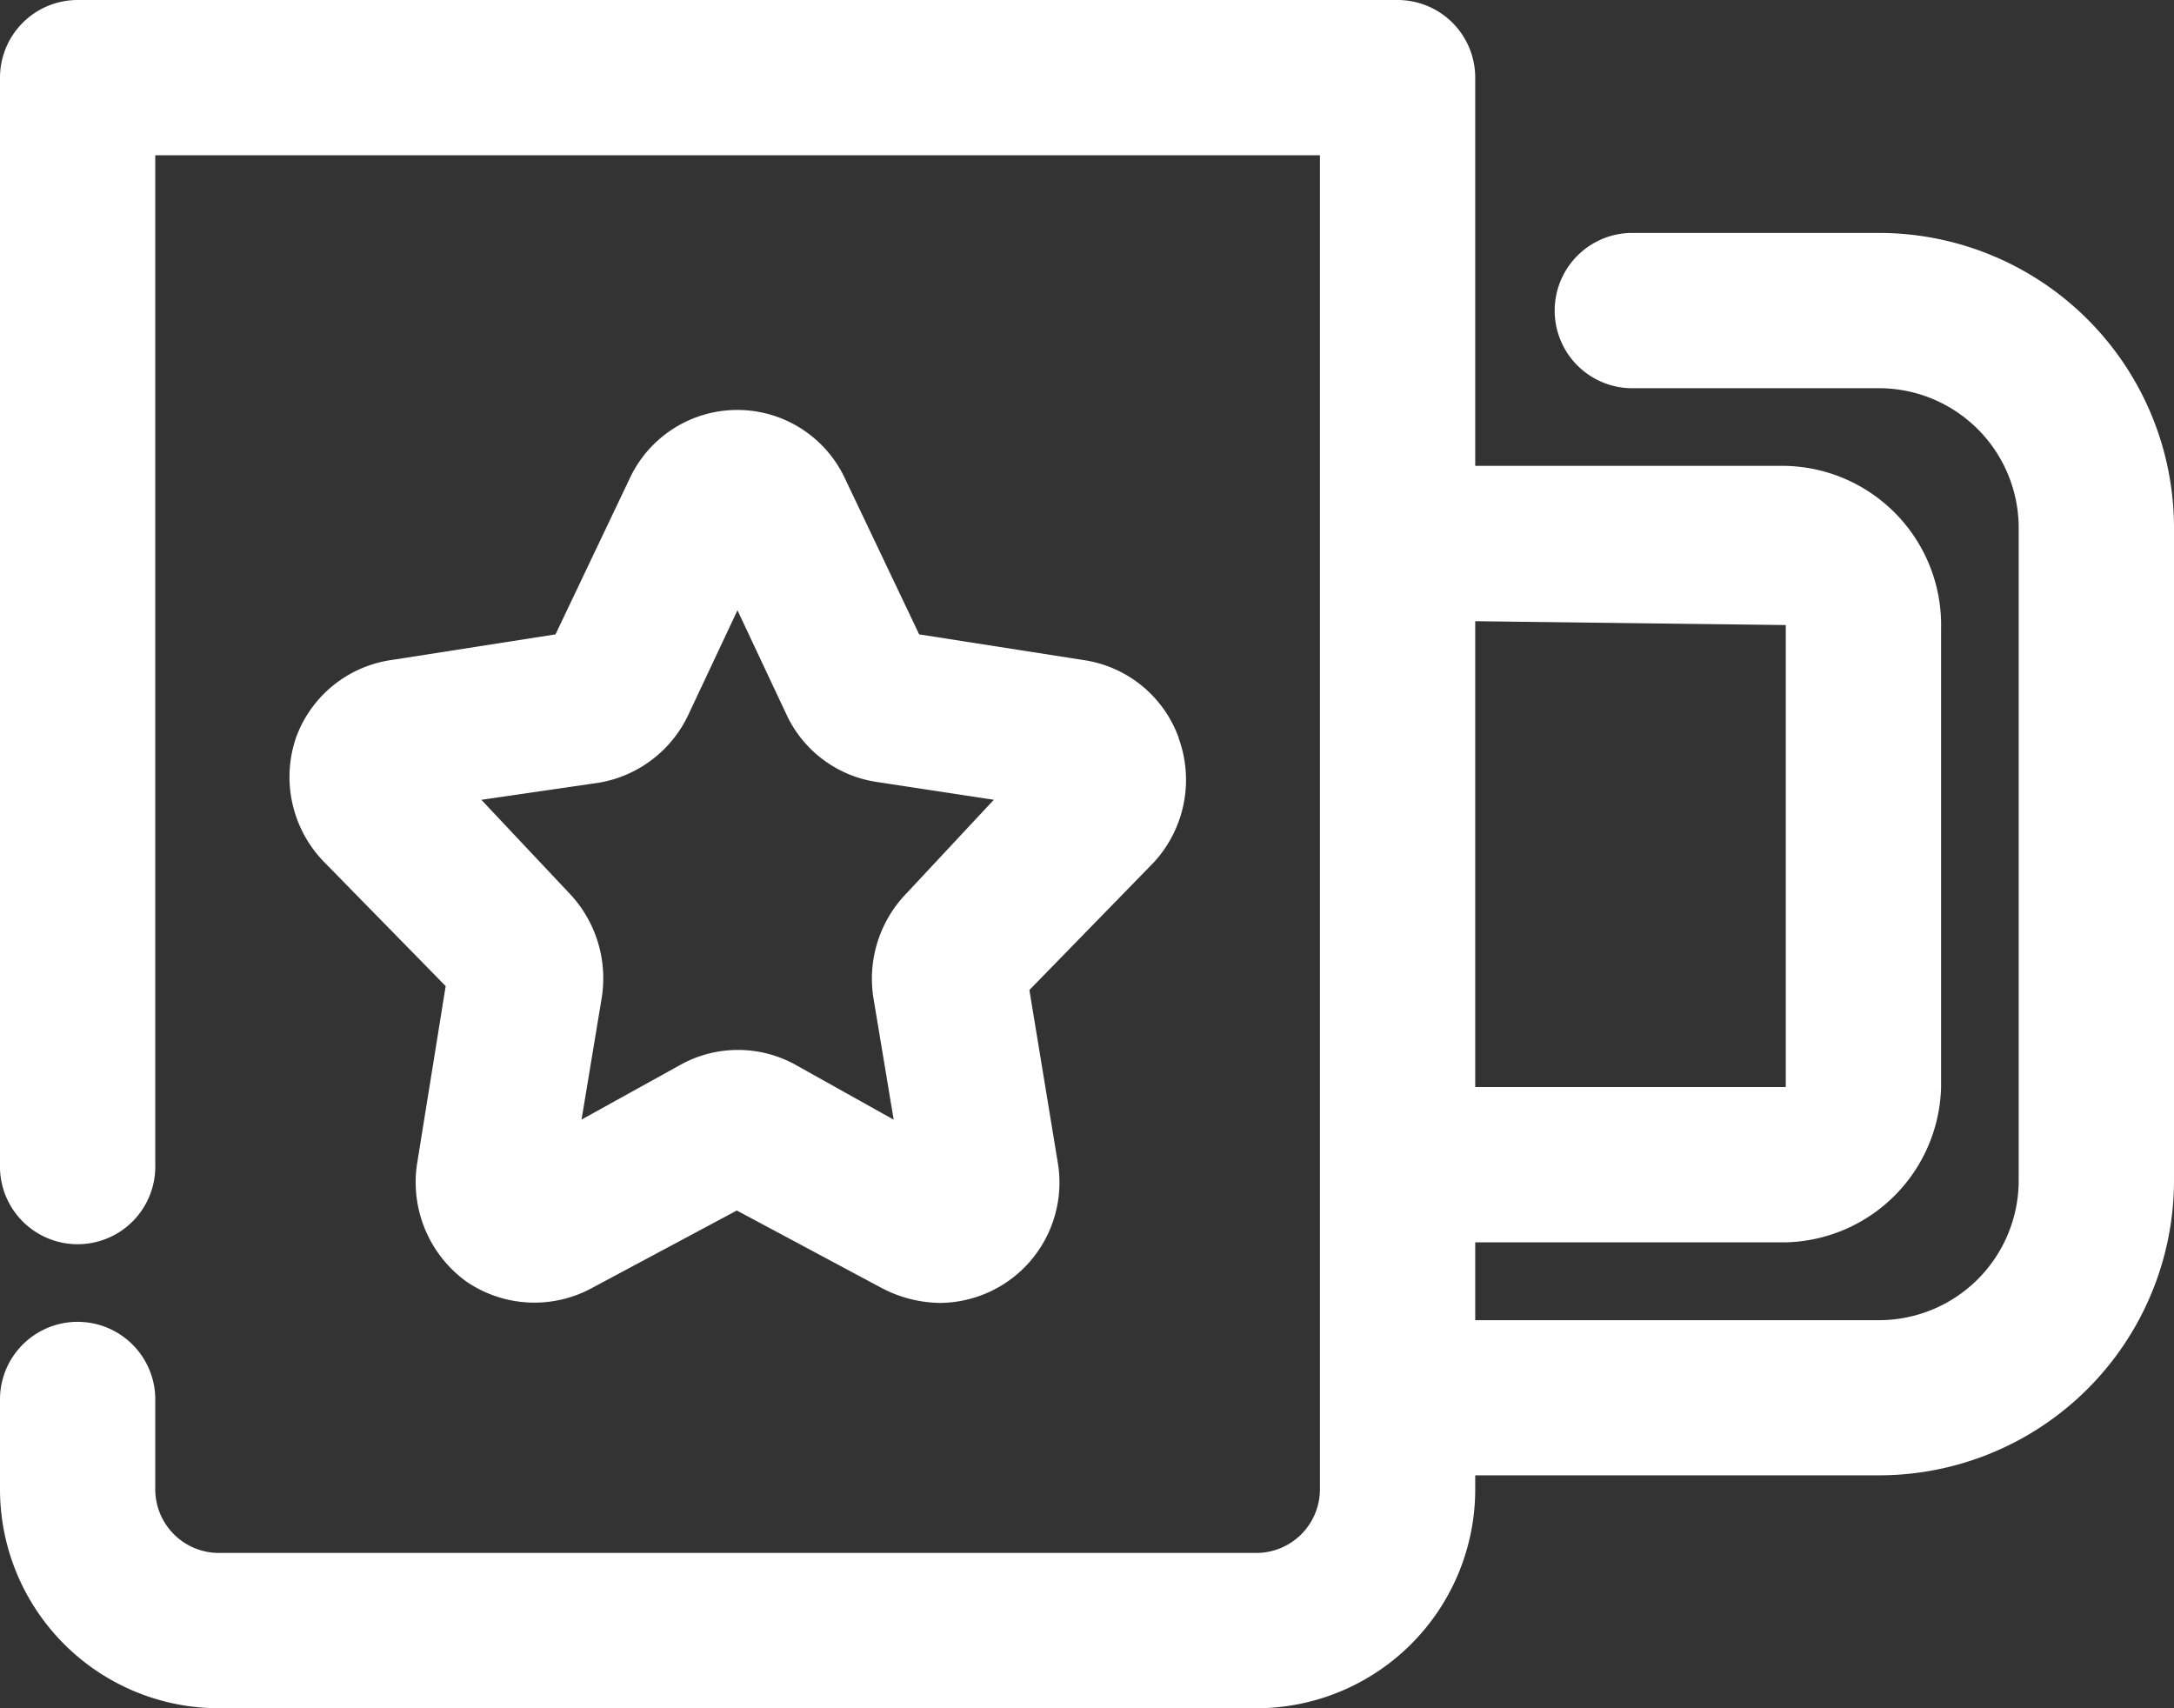<svg xmlns="http://www.w3.org/2000/svg" id="coffee_mug" data-name="coffee mug" width="50" height="39.286" viewBox="0 0 50 39.286"><rect x="0" y="0" width="50" height="39.286" fill="#333333" stroke="none"/><path id="Pfad_1964" data-name="Pfad 1964" d="M26.172,17.816a2.75,2.75,0,0,0-2.2-1.786l-3.768-.589-1.7-3.571a2.732,2.732,0,0,0-4.964,0l-1.7,3.571-3.768.589a2.75,2.75,0,0,0-2.2,1.786,2.8,2.8,0,0,0,.661,2.875L9.314,23.53l-.661,4.107a2.821,2.821,0,0,0,1.125,2.679,2.768,2.768,0,0,0,2.893.161l3.339-1.786,3.339,1.786a2.964,2.964,0,0,0,1.321.339A2.768,2.768,0,0,0,23.4,27.638l-.661-4.018,2.768-2.839a2.8,2.8,0,0,0,.661-2.964Zm-6.25,3.571a2.821,2.821,0,0,0-.768,2.429l.464,2.786L17.35,25.334a2.732,2.732,0,0,0-2.625,0L12.439,26.6l.464-2.8a2.839,2.839,0,0,0-.768-2.429l-2-2.125,2.7-.393A2.786,2.786,0,0,0,14.9,17.28l1.125-2.393,1.125,2.393a2.732,2.732,0,0,0,2.071,1.554l2.7.411Z" transform="translate(0.936 -0.852)" fill="#fff"></path><path id="Pfad_1965" data-name="Pfad 1965" d="M45.214,10.357H39.5a1.786,1.786,0,0,0,0,3.571h5.714a3.214,3.214,0,0,1,3.214,3.2V32.161a3.214,3.214,0,0,1-3.214,3.2H35.929V33.571h7.143A3.661,3.661,0,0,0,46.643,30V19.464a3.661,3.661,0,0,0-3.571-3.75H35.929V6.786A1.786,1.786,0,0,0,34.143,5H3.786A1.786,1.786,0,0,0,2,6.786v25a1.786,1.786,0,1,0,3.571,0V8.571H32.357V39.25a1.464,1.464,0,0,1-1.464,1.464H7.036A1.464,1.464,0,0,1,5.571,39.25V37.143a1.786,1.786,0,0,0-3.571,0V39.25a5.036,5.036,0,0,0,5.036,5.036H30.893a5.036,5.036,0,0,0,5.036-5.036v-.321h9.286A6.786,6.786,0,0,0,52,32.161V17.125A6.786,6.786,0,0,0,45.214,10.357Zm-2.143,9.018V30H35.929V19.286Z" transform="translate(-2 -5)" fill="#fff"></path></svg>